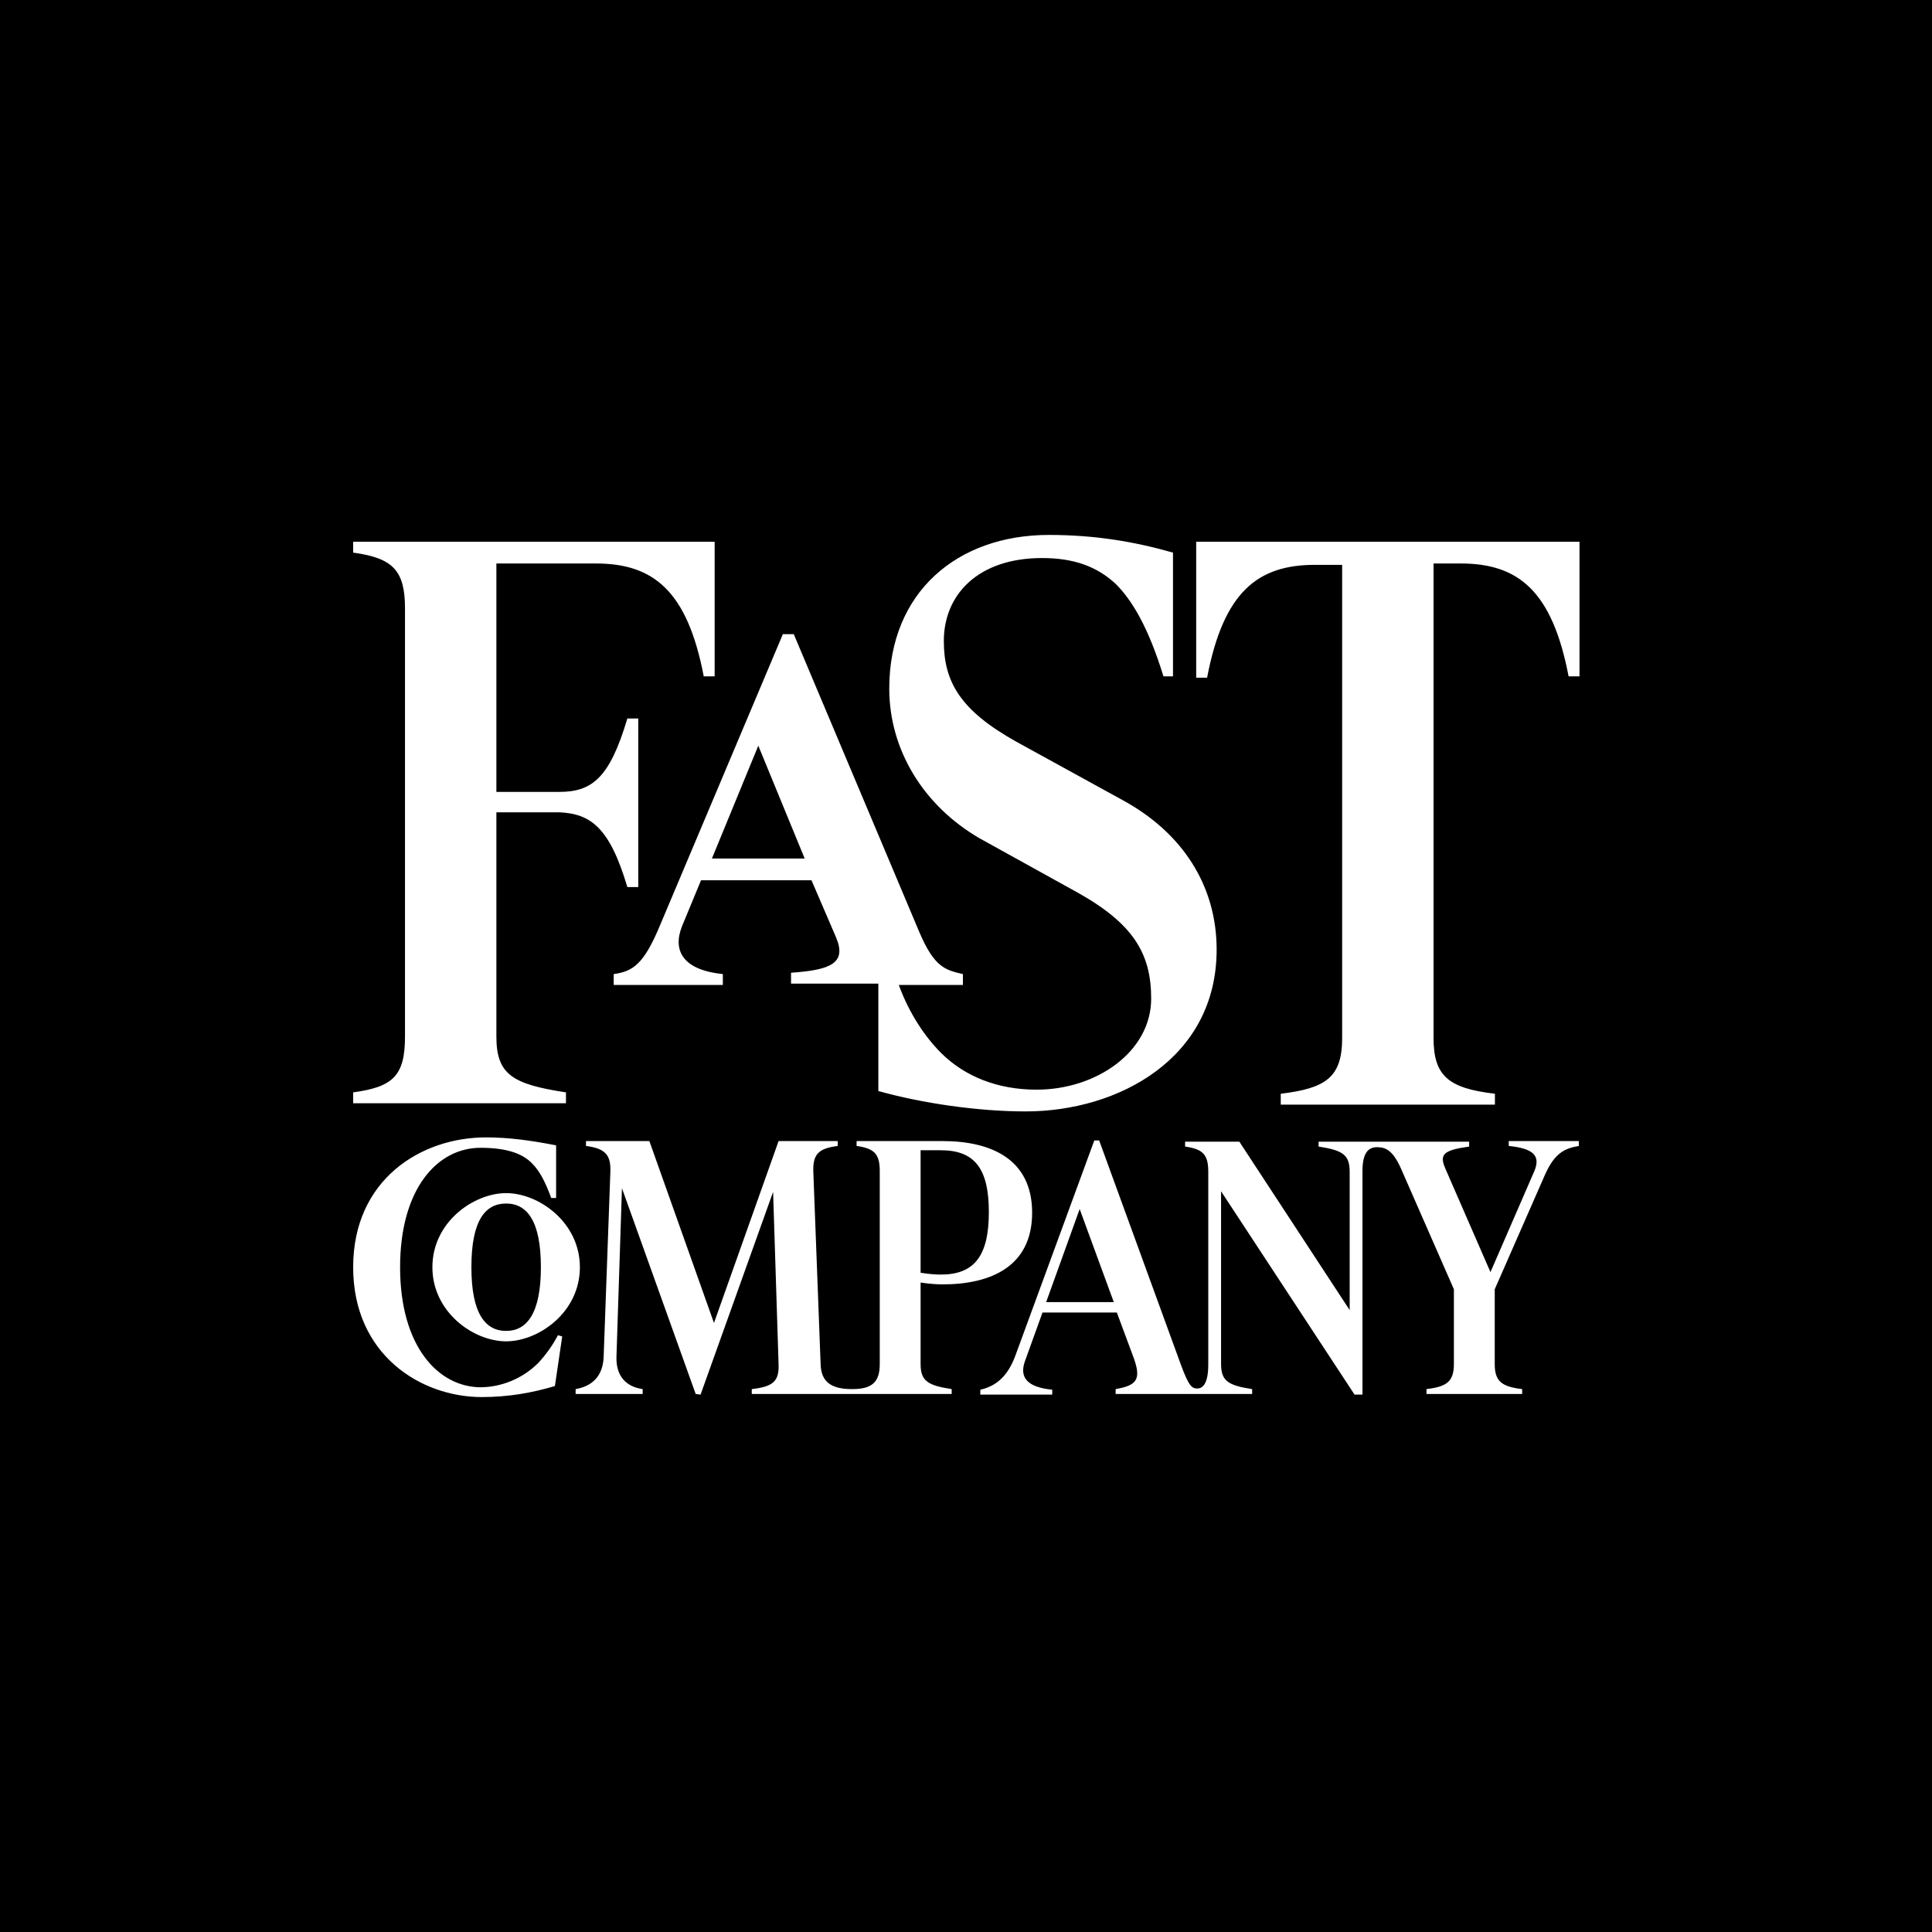<svg width="186" height="186" viewBox="0 0 186 186" fill="none" xmlns="http://www.w3.org/2000/svg">
<rect width="186" height="186" fill="black"/>
<path d="M115.161 52.285V65.244H116.211C117.787 56.998 121.07 54.38 126.586 54.38H129.213V99.932C129.213 103.728 127.637 104.775 123.303 105.298V106.346H143.921V105.298C139.456 104.775 138.012 103.597 138.012 99.932V54.249H140.638C146.154 54.249 149.437 56.867 151.013 65.113H152.064V52.154H115.161V52.285ZM98.745 107C107.675 107 117.13 101.895 117.13 91.423C117.13 85.271 113.847 80.166 108.069 77.025L97.825 71.396C92.441 68.386 90.865 65.637 90.865 61.71C90.865 57.259 94.148 53.725 100.321 53.725C103.341 53.725 105.574 54.511 107.412 56.212C108.988 57.783 110.564 60.401 112.009 65.113H112.928V53.202C109.251 52.154 105.442 51.5 100.977 51.5C92.178 51.5 85.612 56.998 85.612 66.291C85.612 72.182 88.895 77.548 94.279 80.69L103.735 85.926C109.119 88.936 110.827 91.816 110.827 96.136C110.827 101.241 105.574 104.906 99.795 104.906C95.987 104.906 92.835 103.597 90.602 101.371C89.158 99.932 87.582 97.706 86.531 94.827H92.704V93.779C90.996 93.387 89.946 93.125 88.501 89.722L76.419 61.055H75.368L63.549 89.067C61.973 92.863 60.922 93.518 59.084 93.779V94.827H69.59V93.779C65.781 93.387 64.731 91.554 65.65 89.198L67.489 84.748H78.126L80.49 90.245C81.541 92.732 79.965 93.387 76.156 93.649V94.696H84.561V105.037C88.764 106.215 94.148 107 98.745 107ZM77.469 82.653H68.539L73.004 71.789L77.469 82.653ZM60.397 85.402H61.447V69.171H60.397C58.69 74.93 56.982 76.239 53.831 76.239H47.789V54.249H57.376C62.892 54.249 66.175 56.867 67.751 65.113H68.802V52.154H34V53.202C37.809 53.725 38.99 54.903 38.99 58.568V99.801C38.99 103.597 37.809 104.644 34 105.167V106.215H54.487V105.167C49.365 104.382 47.789 103.466 47.789 99.801V78.203H53.831C56.851 78.334 58.69 79.643 60.397 85.402Z" fill="white"/>
<path d="M131.17 112.743C131.17 111.033 131.698 110.443 132.578 110.443C133.458 110.443 134.162 110.797 134.984 112.743L139.971 124.123V131.316C139.971 133.026 139.267 133.498 137.331 133.733V134.205H146.543V133.733C144.548 133.498 143.903 132.967 143.903 131.316V124.123L148.714 113.156C149.653 111.033 150.592 110.561 152 110.325V109.854H145.252V110.325C147.541 110.561 148.362 111.21 147.717 112.743L143.492 122.472L139.15 112.507C138.563 111.151 138.915 110.738 141.438 110.384V109.913H126.945V110.384C129.233 110.738 129.937 111.151 129.937 112.802V126.127L119.317 109.913H114.094V110.384C115.796 110.62 116.324 111.151 116.324 112.802V131.375C116.324 133.085 115.855 133.675 115.268 133.675C114.74 133.675 114.447 133.439 113.684 131.375L105.821 109.795H105.352L97.782 130.432C96.961 132.731 95.67 133.498 94.379 133.792V134.264H101.303V133.792C98.897 133.557 98.134 132.613 98.662 131.08L100.364 126.363H107.523L109.166 130.785C109.87 132.79 109.459 133.38 107.405 133.733V134.205H120.549V133.733C118.261 133.38 117.556 132.967 117.556 131.316V114.689L130.407 134.264H131.17V112.743ZM38.518 122C38.518 114.453 42.097 110.502 46.264 110.502C48.728 110.502 50.312 111.033 51.251 112.035C51.955 112.743 52.483 113.745 53.07 115.337H53.539V110.267C51.134 109.795 48.963 109.5 46.792 109.5C40.513 109.5 34 113.568 34 122C34 130.432 40.513 134.5 46.381 134.5C48.963 134.5 51.251 134.087 53.422 133.439L54.126 128.663L53.716 128.545C53.188 129.547 52.542 130.432 51.838 131.198C50.312 132.731 48.259 133.557 46.205 133.557C42.215 133.498 38.518 129.665 38.518 122ZM90.565 122.708C90.037 122.708 89.333 122.649 88.629 122.531V110.738H90.565C93.792 110.738 95.2 112.448 95.2 116.693C95.2 120.998 93.734 122.708 90.565 122.708ZM67.446 134.264L74.429 114.748L74.957 131.375C75.015 133.026 74.37 133.498 72.375 133.733V134.205H91.621V133.733C89.333 133.38 88.629 132.967 88.629 131.316V123.474C89.391 123.592 90.154 123.651 90.741 123.651C95.376 123.651 99.367 121.941 99.367 116.752C99.367 111.564 95.376 109.854 90.741 109.854H82.467V110.325C84.169 110.561 84.697 111.092 84.697 112.743V131.316C84.697 133.026 83.993 133.733 82.057 133.733H81.998C79.944 133.733 79.064 132.967 79.005 131.375L78.301 112.802C78.243 111.092 78.829 110.561 80.648 110.325V109.854H74.957L68.737 127.366L62.517 109.854H56.415V110.325C58.234 110.561 58.821 111.151 58.762 112.802L58.116 130.608C58.058 132.377 57.119 133.439 55.417 133.733V134.205H61.872V133.733C60.229 133.498 59.29 132.436 59.349 130.608L59.877 114.394L66.977 134.205L67.446 134.264ZM48.728 129.134C51.838 129.134 55.828 126.363 55.828 122C55.828 117.696 51.897 114.866 48.728 114.866C45.618 114.866 41.628 117.637 41.628 122C41.628 126.304 45.559 129.134 48.728 129.134ZM48.728 115.868C50.723 115.868 52.073 117.519 52.073 122C52.073 126.54 50.664 128.132 48.728 128.132C46.733 128.132 45.383 126.481 45.383 122C45.383 117.46 46.733 115.868 48.728 115.868ZM107.229 125.361H100.716L103.943 116.399L107.229 125.361Z" fill="white"/>
</svg>
